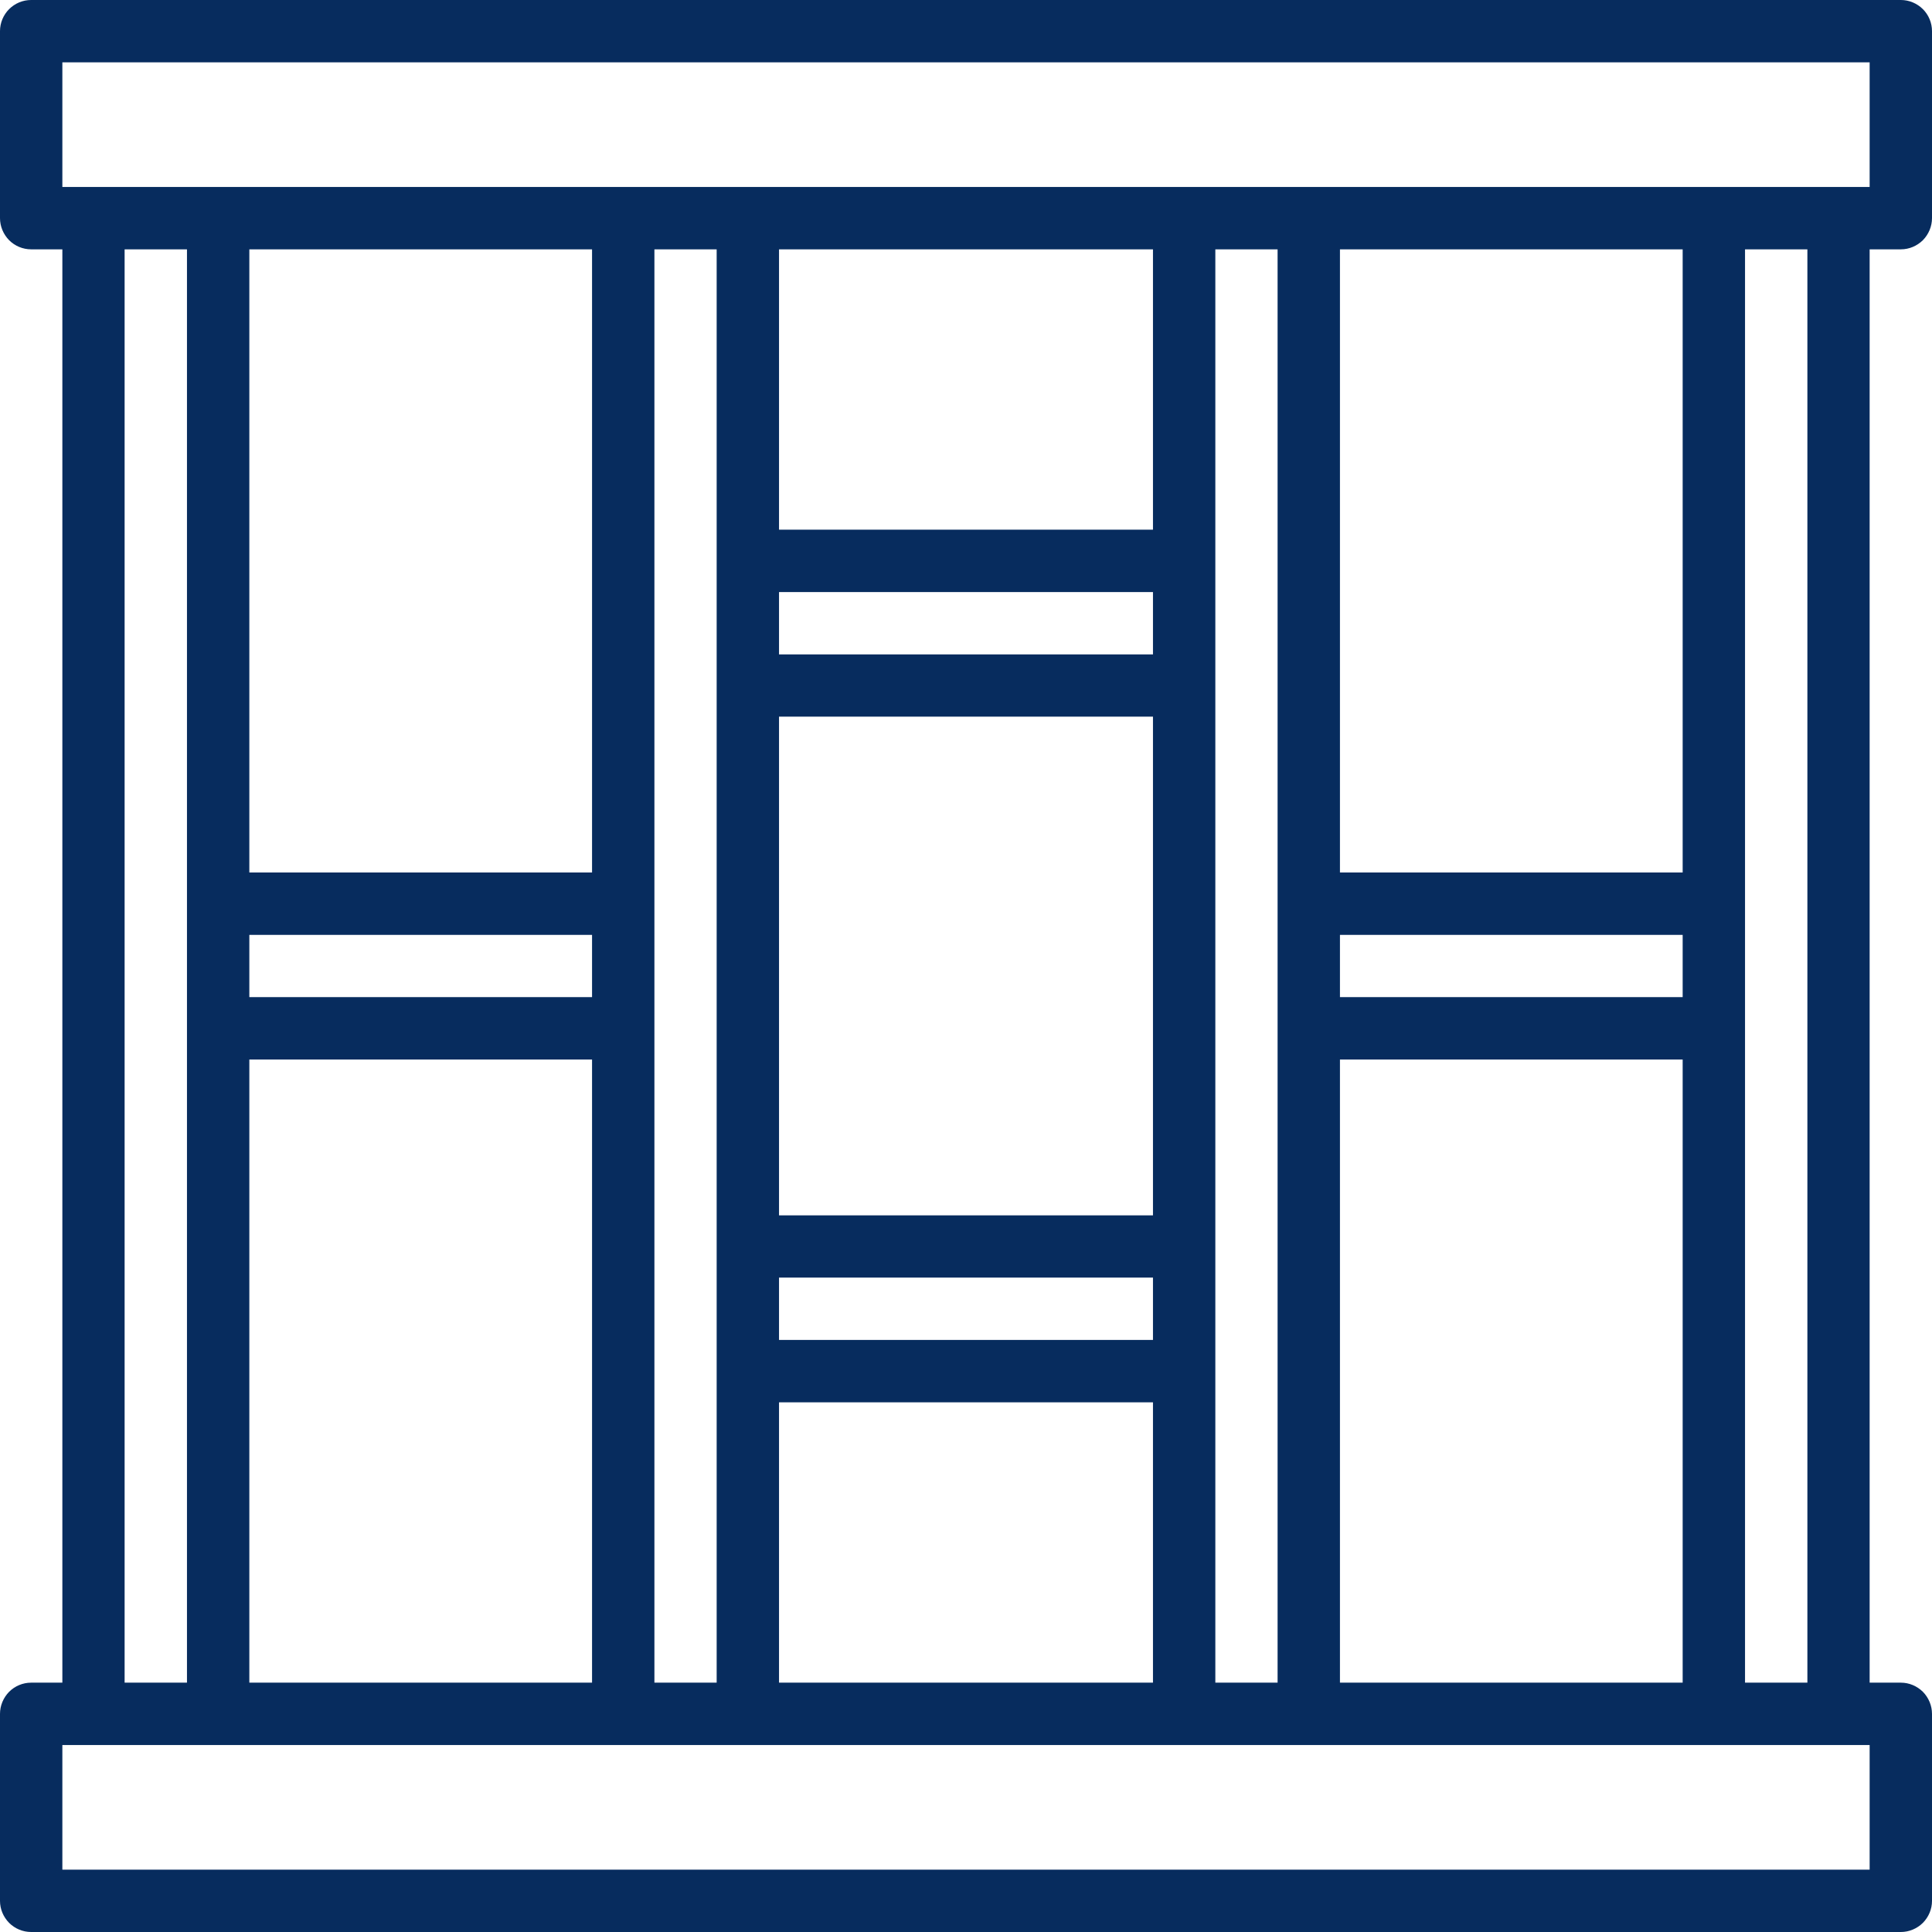 <?xml version="1.0" encoding="UTF-8"?> <svg xmlns="http://www.w3.org/2000/svg" width="18" height="18" viewBox="0 0 18 18" fill="none"><path d="M17.71 0H0.29C0.213 0 0.139 0.031 0.085 0.085C0.031 0.139 0 0.213 0 0.29V2.032C0 2.109 0.031 2.183 0.085 2.238C0.139 2.292 0.213 2.323 0.29 2.323H0.581V15.677H0.29C0.213 15.677 0.139 15.708 0.085 15.762C0.031 15.817 0 15.891 0 15.968V17.71C0 17.787 0.031 17.86 0.085 17.915C0.139 17.969 0.213 18 0.29 18H17.71C17.787 18 17.86 17.969 17.915 17.915C17.969 17.86 18 17.787 18 17.71V15.968C18 15.891 17.969 15.817 17.915 15.762C17.86 15.708 17.787 15.677 17.71 15.677H17.419V2.323H17.71C17.787 2.323 17.86 2.292 17.915 2.238C17.969 2.183 18 2.109 18 2.032V0.29C18 0.213 17.969 0.139 17.915 0.085C17.86 0.031 17.787 0 17.71 0ZM1.161 2.323H1.742V15.677H1.161V2.323ZM12.484 15.677V9.871H15.677V15.677H12.484ZM15.677 9.29H12.484V8.71H15.677V9.29ZM15.677 8.129H12.484V2.323H15.677V8.129ZM11.903 15.677H11.323V2.323H11.903V15.677ZM7.258 6.677H10.742V11.323H7.258V6.677ZM7.258 11.903H10.742V12.484H7.258V11.903ZM10.742 6.097H7.258V5.516H10.742V6.097ZM7.258 13.065H10.742V15.677H7.258V13.065ZM10.742 4.935H7.258V2.323H10.742V4.935ZM6.677 15.677H6.097V2.323H6.677V15.677ZM5.516 9.29H2.323V8.71H5.516V9.29ZM2.323 9.871H5.516V15.677H2.323V9.871ZM5.516 8.129H2.323V2.323H5.516V8.129ZM17.419 17.419H0.581V16.258H17.419V17.419ZM16.839 15.677H16.258V2.323H16.839V15.677ZM17.419 1.742H0.581V0.581H17.419V1.742Z" fill="#072C5E"></path></svg> 